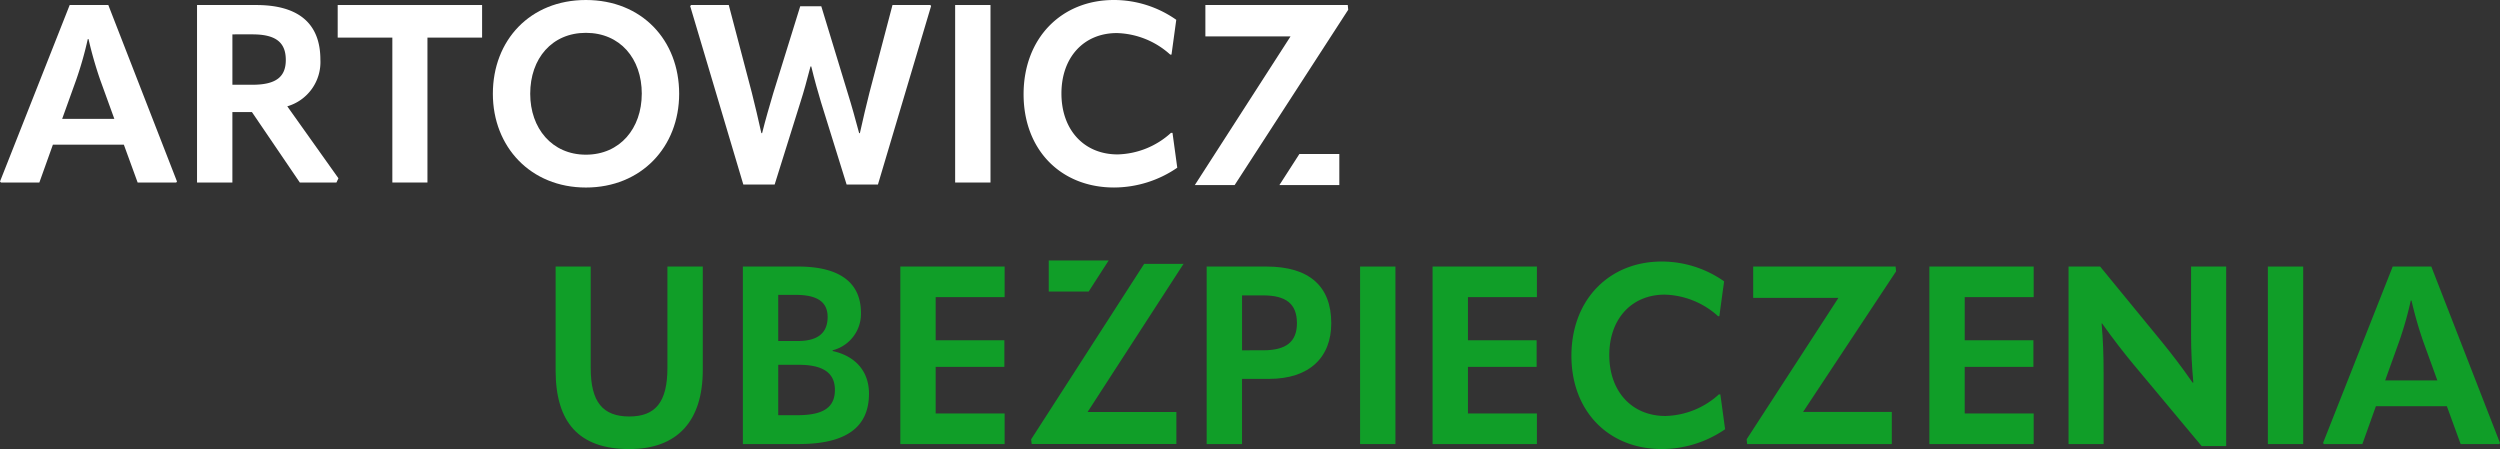 <svg xmlns="http://www.w3.org/2000/svg" width="438" height="78.676" viewBox="0 0 438 78.676">
  <rect x="0" y="0" width="438" height="78.676" fill="#333333" stroke="none"/>
  <g id="logo-stopka" transform="translate(-1050.754 -169.379)">
    <path id="Path_13" data-name="Path 13" d="M1069.73,169.944l12.034,30.923-.131.176h-6.764l-2.417-6.632h-12.431l-2.372,6.632h-6.721l-.175-.176,12.212-30.923Zm-8.082,19.942h9.136l-2.5-6.9a69.318,69.318,0,0,1-2.021-7.072h-.13a63.06,63.06,0,0,1-2.021,7.115Z" transform="translate(0 0.313)" fill="#fff"/>
    <path id="Path_14" data-name="Path 14" d="M1097.739,200.3l-.352.746h-6.413l-8.39-12.342h-3.426v12.342h-6.194v-31.1h10.367c7.334,0,11.245,3.163,11.245,9.576a8.072,8.072,0,0,1-5.8,8.171Zm-18.579-25.213v8.828h3.514c4.217,0,5.842-1.449,5.842-4.347,0-3.076-1.758-4.481-5.842-4.481Z" transform="translate(12.31 0.313)" fill="#fff"/>
    <path id="Path_15" data-name="Path 15" d="M1114.12,169.944v5.71h-9.574v25.388h-6.15V175.654h-9.576v-5.71Z" transform="translate(21.097 0.313)" fill="#fff"/>
    <path id="Path_16" data-name="Path 16" d="M1106.312,185.807c0-9.4,6.545-16.428,16.3-16.428,9.795,0,16.34,7.028,16.34,16.428,0,9.311-6.634,16.427-16.34,16.427C1112.945,202.234,1106.312,195.118,1106.312,185.807Zm26.092,0c0-6.194-3.822-10.674-9.795-10.674-5.931,0-9.753,4.481-9.753,10.674,0,6.061,3.822,10.673,9.753,10.673C1128.583,196.48,1132.4,191.869,1132.4,185.807Z" transform="translate(30.791)" fill="#fff"/>
    <path id="Path_17" data-name="Path 17" d="M1135.317,169.944l4.042,15.374c.527,2.153,1.141,4.611,1.668,7.072h.132c.616-2.46,1.274-4.7,1.933-6.94l4.744-15.286h3.69l4.656,15.286c.7,2.24,1.317,4.479,1.975,6.94h.132c.527-2.46,1.142-4.919,1.669-7.072L1164,169.944h6.632l.132.176-9.312,31.274h-5.491l-4.479-14.406c-.529-1.758-1.142-3.91-1.713-6.282h-.132c-.615,2.372-1.187,4.481-1.758,6.237l-4.524,14.451h-5.49l-9.313-31.274.176-.176Z" transform="translate(43.118 0.313)" fill="#fff"/>
    <path id="Path_18" data-name="Path 18" d="M1158.423,169.944h6.193v31.1h-6.193Z" transform="translate(59.672 0.313)" fill="#fff"/>
    <path id="Path_19" data-name="Path 19" d="M1166.138,185.894c0-9.838,6.632-16.515,15.813-16.515a18.994,18.994,0,0,1,10.937,3.471l-.835,6.1h-.219a14.488,14.488,0,0,0-9.357-3.777c-5.8,0-9.708,4.26-9.708,10.586,0,6.368,3.954,10.673,9.84,10.673a14.4,14.4,0,0,0,9.355-3.778h.264l.834,6.107a19.63,19.63,0,0,1-11.069,3.469C1172.639,202.234,1166.138,195.6,1166.138,185.894Z" transform="translate(63.948)" fill="#fff"/>
    <path id="Path_20" data-name="Path 20" d="M1113.386,217.61V199.426h6.15v17.79c0,5.929,2.107,8.477,6.764,8.477,4.611,0,6.675-2.547,6.675-8.522V199.426h6.193v18.141c0,8.871-4.392,13.836-12.869,13.836C1117.427,231.4,1113.386,226.7,1113.386,217.61Z" transform="translate(34.712 16.653)" fill="#109e28"/>
    <path id="Path_21" data-name="Path 21" d="M1134.495,230.524v-31.1h9.664c7.468,0,11.026,2.942,11.026,8.126a6.591,6.591,0,0,1-4.964,6.545v.132c4,.878,6.369,3.558,6.369,7.466,0,5.755-3.822,8.83-12.3,8.83Zm6.194-18.054h3.427c3.514,0,5.227-1.405,5.227-4.217,0-2.591-1.758-3.864-5.58-3.864h-3.074Zm0,13h3.339c4.7,0,6.59-1.45,6.59-4.437,0-2.9-1.977-4.392-6.282-4.392h-3.646Z" transform="translate(46.411 16.653)" fill="#109e28"/>
    <path id="Path_22" data-name="Path 22" d="M1208.607,209.353c0,6.018-3.865,9.751-10.894,9.751h-4.743v11.42h-6.194v-31.1h10.454C1204.785,199.426,1208.607,202.9,1208.607,209.353Zm-11.9,4.743c4.041,0,5.884-1.537,5.884-4.743,0-3.382-1.887-4.876-5.929-4.876h-3.688V214.1Z" transform="translate(75.386 16.653)" fill="#109e28"/>
    <path id="Path_23" data-name="Path 23" d="M1204.07,199.426h6.194v31.1h-6.194Z" transform="translate(84.971 16.653)" fill="#109e28"/>
    <path id="Path_24" data-name="Path 24" d="M1227.893,215.377c0-9.84,6.633-16.517,15.814-16.517a19,19,0,0,1,10.936,3.471l-.834,6.107h-.219a14.488,14.488,0,0,0-9.355-3.778c-5.8,0-9.708,4.262-9.708,10.586,0,6.369,3.953,10.674,9.838,10.674a14.406,14.406,0,0,0,9.357-3.778h.264l.833,6.1a19.62,19.62,0,0,1-11.068,3.471C1234.395,231.716,1227.893,225.084,1227.893,215.377Z" transform="translate(98.174 16.339)" fill="#109e28"/>
    <path id="Path_25" data-name="Path 25" d="M1263.723,204.916h-14.934v-5.49h24.948l.089.835-16.3,24.641h15.55v5.623h-25.344l-.089-.835Z" transform="translate(109.122 16.653)" fill="#109e28"/>
    <path id="Path_26" data-name="Path 26" d="M1283.931,230.524v-31.1h5.534l10.8,13.177c1.714,2.109,3.382,4.26,5.4,7.16h.132c-.264-2.9-.4-5.448-.4-8.433v-11.9h6.149v31.45h-4.3l-11.947-14.319c-1.713-2.066-3.427-4.262-5.491-7.16h-.087c.263,2.9.351,5.667.351,8.609v12.519Z" transform="translate(129.232 16.653)" fill="#109e28"/>
    <path id="Path_27" data-name="Path 27" d="M1306.4,199.426h6.193v31.1H1306.4Z" transform="translate(141.683 16.653)" fill="#109e28"/>
    <path id="Path_28" data-name="Path 28" d="M1331.59,199.426l12.036,30.923-.132.176h-6.764l-2.417-6.633h-12.429l-2.373,6.633h-6.72l-.176-.176,12.211-30.923Zm-8.082,19.942h9.137l-2.5-6.9a69.191,69.191,0,0,1-2.022-7.072h-.131a63.1,63.1,0,0,1-2.02,7.117Z" transform="translate(145.129 16.653)" fill="#109e28"/>
    <path id="Path_29" data-name="Path 29" d="M1212.313,170.779l-19.894,30.711h-6.978l16.77-26.049h-14.92v-5.5h24.945Z" transform="translate(74.646 0.311)" fill="#fff"/>
    <path id="Path_30" data-name="Path 30" d="M1176.875,225.076h15.558v5.611h-25.349l-.093-.824,19.8-30.742h6.9Z" transform="translate(64.421 16.483)" fill="#109e28"/>
    <g id="Group_19" data-name="Group 19" transform="translate(1208.489 216.079)">
      <path id="Path_31" data-name="Path 31" d="M1158.436,225.166V217h12.035V212.34h-12.035v-7.555h12.081v-5.359h-18.274v31.1h18.274v-5.359Z" transform="translate(-1152.242 -199.426)" fill="#109e28"/>
    </g>
    <g id="Group_20" data-name="Group 20" transform="translate(1301.743 216.079)">
      <path id="Path_32" data-name="Path 32" d="M1218.436,225.166V217h12.035V212.34h-12.035v-7.555h12.08v-5.359h-18.274v31.1h18.274v-5.359Z" transform="translate(-1212.242 -199.426)" fill="#109e28"/>
    </g>
    <g id="Group_21" data-name="Group 21" transform="translate(1388.779 216.079)">
      <path id="Path_33" data-name="Path 33" d="M1274.436,225.166V217h12.035V212.34h-12.035v-7.555h12.08v-5.359h-18.274v31.1h18.274v-5.359Z" transform="translate(-1268.242 -199.426)" fill="#109e28"/>
    </g>
    <path id="Path_34" data-name="Path 34" d="M1198.475,186.74l-3.5,5.44h10.5v-5.44Z" transform="translate(79.929 9.622)" fill="#fff"/>
    <path id="Path_35" data-name="Path 35" d="M1175.973,204.18l3.5-5.44h-10.5v5.44Z" transform="translate(65.519 16.272)" fill="#109e28"/>
  </g>
</svg>
